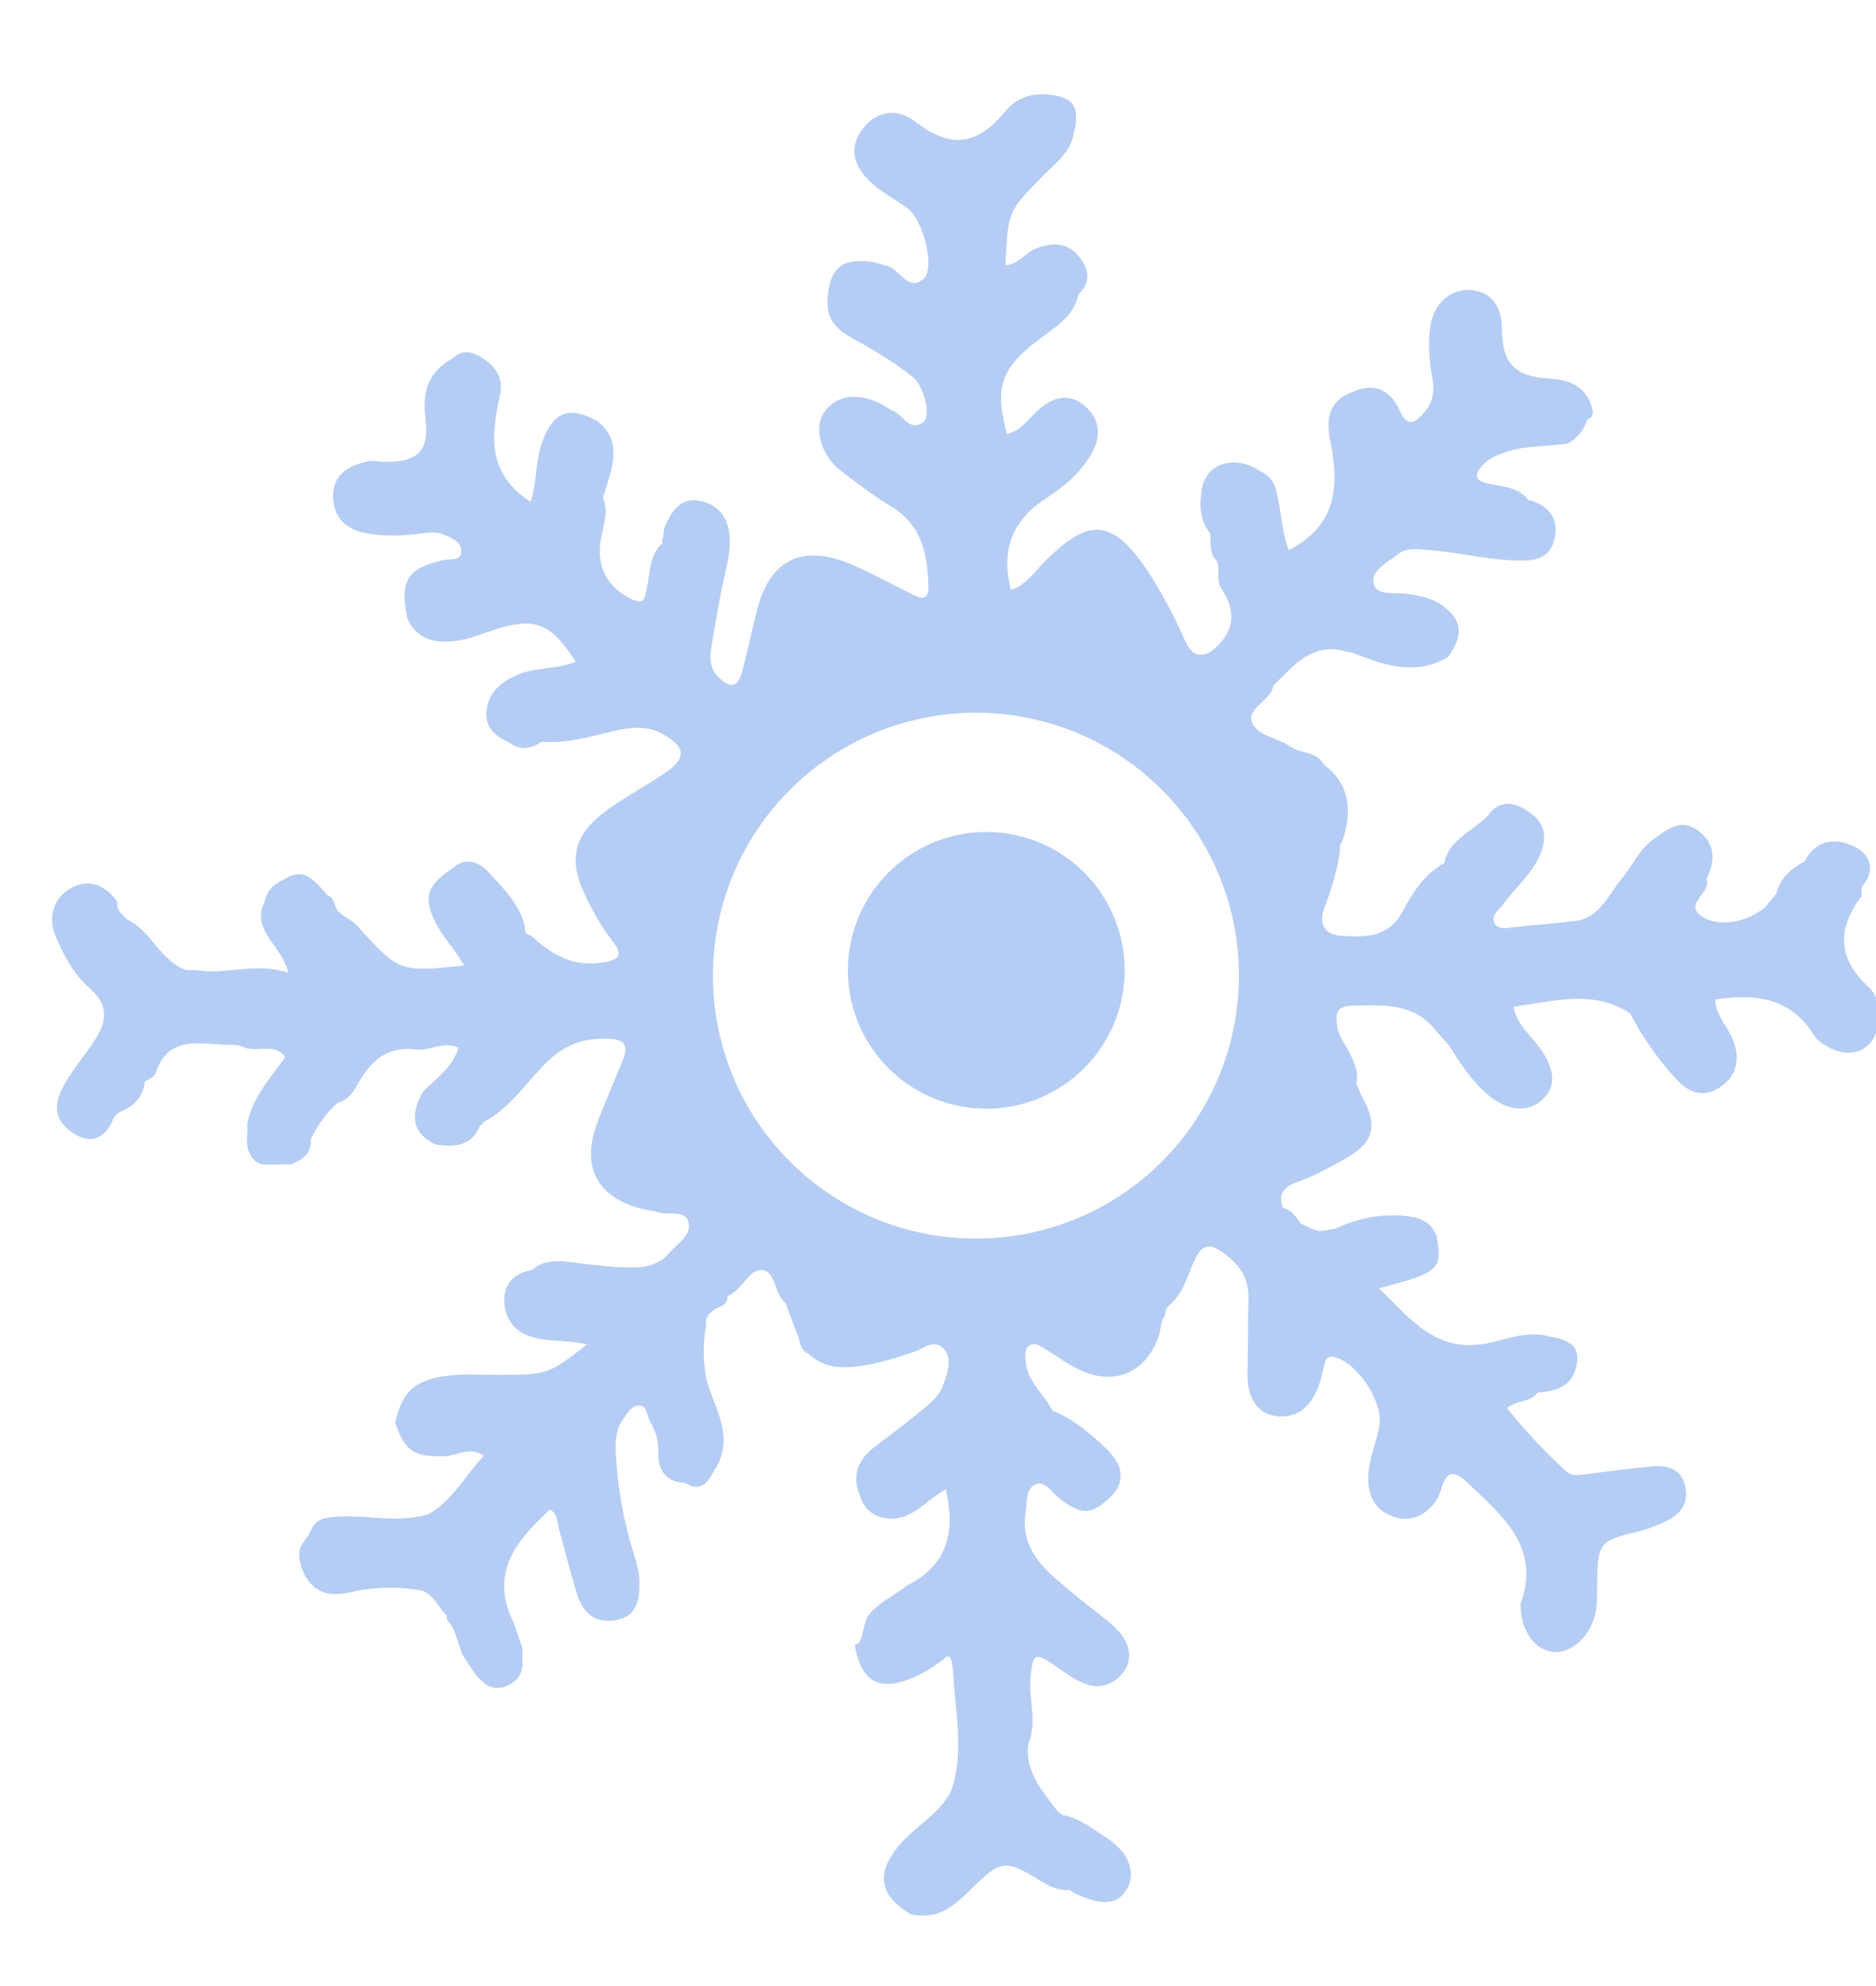 <?xml version="1.0" encoding="UTF-8"?> <svg xmlns="http://www.w3.org/2000/svg" xmlns:xlink="http://www.w3.org/1999/xlink" version="1.1" id="Слой_1" x="0px" y="0px" viewBox="0 0 245.188 259.567" style="enable-background:new 0 0 245.188 259.567;" xml:space="preserve"> <g> <path style="fill:#B5CDF4;" d="M189.239,85.9c-0.009,0.005-0.018,0.009-0.027,0.014c-0.007,0.009-0.012,0.018-0.019,0.028 L189.239,85.9z"></path> <path style="fill:#B5CDF4;" d="M93.707,191.653c-0.006,0.008-0.011,0.018-0.016,0.026c-0.009,0.016-0.014,0.031-0.023,0.048 L93.707,191.653z"></path> <path style="fill:#B5CDF4;" d="M78.136,55.048c0.012,0.01,0.021,0.02,0.032,0.03c0,0,0.008,0.004,0.013,0.006L78.136,55.048z"></path> <path style="fill:#B5CDF4;" d="M244.304,129.114c-4.131-3.771-4.27-7.691-0.987-11.983c0.028-0.573-0.19-1.203,0.385-1.648 c1.597-2.329,0.249-4.12-1.592-4.942c-2.358-1.054-4.841-0.714-6.241,2.04l-0.027,0.03c-1.747,0.947-3.205,2.146-3.68,4.207 c-0.477,0.579-0.954,1.159-1.432,1.738c-2.279,1.975-6.174,2.776-8.381,1.174c-2.236-1.623,1.2-2.955,0.745-4.688 c-0.024-0.089-0.041-0.129-0.053-0.148c0.017-0.016,0.044-0.065,0.083-0.202l-0.035,0.06c1.135-2.317,1.07-4.503-1.098-6.143 c-2.309-1.748-4.182-0.153-5.968,1.152c-1.82,1.329-2.685,3.463-4.087,5.134c-1.758,2.096-2.9,5.124-6.05,5.499 c-2.683,0.32-5.391,0.506-8.083,0.818c-0.828,0.096-1.927,0.362-2.417-0.447c-0.652-1.075,0.509-1.743,1.038-2.499 c1.345-1.919,3.186-3.478,4.349-5.503c1.232-2.144,1.719-4.61-0.552-6.34c-1.772-1.348-3.968-2.319-5.797,0.222l-0.048,0.037 c-1.913,2.012-4.95,2.994-5.621,6.137c-2.607,1.426-4.149,3.903-5.46,6.341c-1.848,3.436-4.799,3.323-7.863,3.177 c-1.879-0.089-2.983-1.038-2.527-3.129l-0.018,0.044c1.022-2.76,2.001-5.531,2.261-8.494l-0.081-0.205l0.172-0.137 c1.762-4.374,0.999-8.089-2.134-10.401l-0.062-0.038c-0.939-1.785-3.039-1.432-4.411-2.398c-1.678-1.182-4.405-1.337-5.043-3.314 c-0.515-1.593,2.042-2.531,2.688-4.133c0.092-0.228,0.139-0.508,0.301-0.669c2.607-2.583,5.033-5.581,9.408-4.276 c0.24,0.039,0.48,0.077,0.72,0.116c4.101,1.618,8.207,3.123,12.504,0.613c2.109-2.763,1.904-4.945-0.669-6.752 c-1.455-1.022-3.129-1.35-4.869-1.562c-1.515-0.184-3.878,0.312-4.17-1.413c-0.276-1.631,1.868-2.686,3.207-3.736 c1.164-0.913,2.538-0.652,3.907-0.559c3.811,0.258,7.527,1.231,11.358,1.374c2.397,0.09,4.578-0.099,5.206-2.868 c0.59-2.598-0.709-4.23-3.176-5.009l-0.239,0.028l-0.125-0.206c-1.316-1.547-3.231-1.611-5.004-1.969 c-2.237-0.452-1.87-1.428-0.632-2.659c0.806-0.803,1.826-1.159,2.881-1.519c2.579-0.882,5.291-0.663,7.923-1.071 c1.402-0.633,2.169-1.802,2.685-3.183c0.779-0.263,0.761-0.884,0.59-1.485c-0.805-2.821-2.894-3.69-5.611-3.843 c-4.49-0.254-6.156-2.048-6.165-6.354c-0.006-3.084-1.372-4.911-3.896-5.208c-2.569-0.303-4.927,1.558-5.419,4.452 c-0.395,2.321-0.237,4.665,0.203,6.981c0.314,1.655,0.123,3.185-1.016,4.509c-1.123,1.307-2.167,2.17-3.205-0.129 c-1.264-2.798-3.319-3.81-6.258-2.473l0.02-0.01c-3.065,1.114-3.445,3.481-2.885,6.254c1.178,5.842,0.989,11.173-5.443,14.406 c-0.703-1.959-0.871-4.012-1.24-6.021c-0.308-1.676-0.519-3.44-2.389-4.252l0.02,0.021c-3.163-2.259-7.102-1.243-7.688,2.133 c-0.349,2.01-0.396,4.156,1.069,5.929c0.126,1.219-0.222,2.548,0.826,3.553c0.581,1.217-0.206,2.704,0.756,3.846 c2.034,3.215,1.339,5.895-1.595,8.136c-1.893,0.945-2.743-0.289-3.374-1.715c-1.246-2.815-2.677-5.563-4.303-8.134 c-5.211-8.239-8.369-7.439-13.787-2.175c-1.396,1.356-2.473,3.223-4.572,3.864c-1.384-5.367,0.288-9.173,4.623-11.982 c2.383-1.544,4.557-3.38,5.966-5.923c1.219-2.2,1.032-4.362-0.841-6.042c-1.957-1.755-4.013-1.386-5.979,0.259 c-1.378,1.153-2.332,2.885-4.285,3.326c-1.642-6.041-0.813-8.485,3.844-12.117c2.188-1.706,4.837-3.057,5.508-6.147 c1.809-1.759,1.234-3.6-0.128-5.149c-1.457-1.657-3.397-1.609-5.405-0.861c-1.407,0.524-2.286,2.109-4.023,2.22 c0.327-7.091,0.339-7.08,4.967-11.753c1.533-1.547,3.361-2.892,3.903-5.192l-0.051,0.08c1.106-3.84,0.083-5.261-3.554-5.486 c-2.216-0.137-4.025,0.687-5.25,2.182c-3.536,4.317-6.975,5.123-11.712,1.442c-2.844-2.209-5.761-1.152-7.342,1.438 c-1.419,2.325-0.708,4.756,2.107,7.005c1.347,1.077,2.88,1.899,4.254,2.939c1.877,1.422,3.542,7.648,2.009,9.073 c-2.017,1.876-3.138-1.29-4.876-1.673c-0.706-0.156-1.38-0.448-2.125-0.538c-3.834-0.466-5.285,0.943-5.588,4.862 c-0.212,2.75,1.328,4.1,3.329,5.196c2.708,1.483,5.351,3.063,7.765,4.979c1.552,1.233,2.506,5.249,1.39,6.003 c-1.813,1.224-2.637-1.076-4.008-1.566c-0.337-0.121-0.622-0.394-0.944-0.576c-3.343-1.889-6.31-1.592-7.959,0.794 c-1.444,2.09-0.422,5.728,2.281,7.74c2.074,1.542,4.125,3.162,6.327,4.479c4.054,2.423,4.896,6.148,5.007,10.39 c0.046,1.751-0.612,1.928-1.964,1.262c-2.652-1.305-5.238-2.752-7.951-3.925c-6.657-2.88-10.974-0.68-12.612,6.42 c-0.582,2.521-1.174,5.037-1.822,7.541c-0.582,2.245-1.71,2.1-3.104,0.704c-1.064-1.066-1.157-2.371-0.934-3.778 c0.386-2.433,0.819-4.857,1.275-7.278c0.455-2.414,1.291-4.789,1.138-7.277c-0.152-2.472-1.472-4.249-3.94-4.712 c-2.581-0.483-3.668,1.471-4.547,3.423c-0.238,0.528-0.056,1.222-0.383,1.777c0.153,0.225,0.112,0.407-0.122,0.545 c-1.585,1.645-1.391,3.85-1.863,5.85c-0.213,0.906-0.232,2.072-1.844,1.322c-3.196-1.485-4.722-4.191-4.163-7.709 c0.286-1.797,1.045-3.561,0.379-5.425c-0.028-0.082-0.093-0.173-0.076-0.245c0.036-0.154,0.114-0.299,0.174-0.447 c0.914-3.262,2.54-6.587-0.815-9.468c-3.772-2.065-5.781-1.318-7.264,2.586c-0.94,2.476-0.676,5.225-1.563,7.923 c-5.664-3.639-5.174-8.663-4.009-13.794c0.446-1.963-0.195-3.416-1.62-4.521c-1.369-1.062-2.925-1.941-4.604-0.411l0.033-0.019 c-3.085,1.722-3.979,4.287-3.535,7.764c0.557,4.362-1.002,5.827-5.367,5.761c-0.736-0.012-1.467-0.222-2.206-0.059 c-2.486,0.551-4.51,1.709-4.499,4.56c0.011,2.681,1.584,4.307,4.224,4.814c2.196,0.422,4.412,0.385,6.626,0.132 c1.222-0.139,2.455-0.429,3.648,0.08c1.02,0.435,2.293,0.926,2.261,2.152c-0.036,1.347-1.474,0.971-2.347,1.169 c-4.72,1.067-5.718,2.643-4.718,7.576l-0.033-0.061c1.234,2.913,3.657,3.381,6.409,3.041c1.715-0.211,3.313-0.901,4.948-1.431 c5.331-1.729,7.338-0.985,10.703,4.147c-2.666,1.092-5.654,0.673-8.2,1.972c-1.872,0.955-3.243,2.268-3.467,4.424 c-0.227,2.186,1.123,3.369,2.952,4.155l-0.05-0.023c1.454,1.118,2.885,0.918,4.302-0.06c3.234,0.271,6.293-0.66,9.38-1.383 c2.196-0.514,4.358-0.795,6.463,0.39c3.01,1.694,3.141,3.093,0.291,5.063c-2.733,1.889-5.739,3.375-8.348,5.451 c-3.43,2.729-4.182,5.811-2.427,9.818c1.04,2.374,2.292,4.631,3.887,6.693c1.525,1.971,0.859,2.518-1.474,2.846 c-3.855,0.542-6.594-1.178-9.19-3.56c-0.75-0.105-0.803-0.655-0.793-1.245c-0.702-2.863-2.768-4.874-4.626-6.925 c-1.219-1.345-2.992-2.242-4.823-0.598l0.053-0.029c-3.504,2.27-3.964,4.004-2.03,7.547c0.979,1.792,2.461,3.276,3.492,5.188 c-8.434,0.884-8.447,0.896-13.975-5.209c-0.684-0.755-1.614-1.089-2.337-1.741l-0.042-0.058c-0.655-0.605-0.438-1.805-1.468-2.155 l-0.025-0.032c-2.785-3.256-3.617-3.442-6.687-1.485c-0.841,0.538-1.32,1.313-1.495,2.287c-1.948,3.786,2.244,5.706,3.052,9.322 c-4.261-1.423-8.085,0.35-11.956-0.326c-0.469-0.006-0.939-0.012-1.408-0.017c-3.422-1.242-4.541-5.169-7.758-6.651 c-0.577-0.652-1.411-1.167-1.19-2.242c-1.714-2.427-3.925-3.063-6.161-1.771c-2.229,1.287-2.982,3.84-1.894,6.344 c1.082,2.492,2.337,4.884,4.417,6.695c2.378,2.071,2.407,4.095,0.697,6.756c-1.456,2.265-3.316,4.26-4.463,6.734 c-1.16,2.501-0.285,4.339,1.87,5.618c2.109,1.251,3.748,0.509,4.826-1.617c0.202-0.754,0.717-1.211,1.416-1.493 c1.662-0.735,2.664-1.968,2.879-3.797c0.515-0.32,1.236-0.585,1.404-1.098c1.625-4.944,5.633-3.823,9.248-3.717 c0.731,0.021,1.535-0.04,2.159,0.278c1.745,0.888,4.066-0.669,5.533,1.34c-1.941,2.753-4.326,5.273-4.975,8.778 c0.14,1.153-0.251,2.332,0.171,3.471c0.386,0.979,0.966,1.724,2.122,1.792c1.153-0.018,2.304,0.029,3.455-0.039 c1.511-0.579,2.703-1.406,2.558-3.277c0.893-1.781,1.991-3.412,3.506-4.733c1.738-0.458,2.343-2.047,3.156-3.338 c1.717-2.726,3.994-4.124,7.271-3.62c1.755,0.109,3.45-1.162,5.382-0.254c-0.799,2.619-2.97,4.029-4.688,5.789 c-1.536,2.803-1.616,5.25,1.679,6.869c2.361,0.292,4.614,0.326,5.758-2.356c0.208-0.217,0.416-0.434,0.624-0.651 c3.58-1.9,5.638-5.419,8.503-8.082c2.273-2.114,4.746-2.864,7.726-2.741c2.049,0.085,2.669,0.828,1.871,2.768 c-1.078,2.62-2.179,5.232-3.22,7.864c-2.438,6.159-0.102,10.399,6.325,11.726c0.482,0.1,0.981,0.151,1.446,0.303 c1.359,0.446,3.52-0.32,3.997,1.187c0.565,1.782-1.423,2.922-2.517,4.182c-1.105,1.273-2.591,1.81-4.279,1.855 c-2.224,0.06-4.414-0.199-6.621-0.441c-2.367-0.26-4.868-1.02-7.032,0.781c-2.429,0.41-3.75,1.981-3.595,4.313 c0.16,2.414,1.668,4.038,4.142,4.585c2.177,0.482,4.447,0.267,6.68,0.826c-5.115,3.976-5.115,3.965-11.77,3.982 c-2.339,0.006-4.69-0.168-7.013,0.188c-3.857,0.591-5.409,2.121-6.314,6.082c1.39,3.828,2.382,4.469,6.787,4.364 c1.596-0.281,3.179-1.208,4.817-0.068c-2.368,2.508-4.01,5.744-7.126,7.586c-4.516,1.514-9.183-0.285-13.734,0.595 c-0.833,0.295-1.473,0.794-1.757,1.668c-0.279,0.434-0.557,0.867-0.837,1.3c-0.257,0.315-0.458,0.663-0.6,1.043 c-0.278,1.503,0.249,2.803,1.023,4.038c1.817,2.477,4.248,1.974,6.701,1.374c2.745-0.472,5.484-0.485,8.23,0.03 c1.526,0.557,2.104,2.046,3.092,3.134c0.204,0.169,0.245,0.371,0.121,0.605c1.256,1.264,1.422,3.017,2.047,4.563 c0.536,0.822,1.072,1.645,1.607,2.468c1.113,1.382,2.364,2.521,4.294,1.665c1.302-0.577,2.067-1.628,1.993-3.128 c-0.041-0.828,0.186-1.688-0.26-2.474c-0.31-0.903-0.619-1.805-0.929-2.708c-3.189-6.517,0.438-10.707,4.78-14.724 c1.082,0.663,0.92,1.628,1.141,2.419c0.829,2.963,1.526,5.965,2.483,8.89c0.794,2.426,2.532,3.652,5.114,3.134 c2.631-0.527,2.953-2.646,2.949-4.85c-0.002-1.24-0.309-2.451-0.68-3.621c-1.363-4.31-2.175-8.705-2.399-13.227 c-0.082-1.652-0.042-3.208,0.972-4.575c0.576-0.776,1.105-1.869,2.203-1.738c0.996,0.118,0.861,1.35,1.28,2.059 c0.762,1.291,1.148,2.577,1.097,4.157c-0.071,2.191,1.01,3.766,3.48,3.884c2.529,1.485,3.183-0.659,4.163-2.17 c2.297-4.224-0.477-7.838-1.433-11.67l0.025,0.065c-0.389-2.3-0.431-4.6,0.02-6.899c-0.172-1.104,0.556-1.647,1.344-2.152 c0.722-0.318,1.512-0.575,1.436-1.607c1.88-0.705,2.745-3.452,4.424-3.4c1.908,0.06,1.679,3.117,3.156,4.333 c0.536,1.405,1.072,2.81,1.608,4.214c0.335,0.896,0.319,2.002,1.453,2.417l-0.028-0.025c1.637,1.595,3.647,1.902,5.815,1.713 c2.724-0.237,5.297-1.047,7.869-1.924c1.304-0.445,2.814-1.855,4.029-0.362c1.079,1.327,0.408,3.075-0.107,4.602 c-0.451,1.339-1.473,2.232-2.522,3.112c-2.078,1.741-4.251,3.358-6.412,4.991c-2.202,1.664-3.082,3.724-1.978,6.403l-0.014-0.035 c0.398,1.38,1.227,2.372,2.619,2.811c3.765,1.186,5.834-2.095,8.62-3.583c1.279,5.535,0.253,9.885-4.969,12.512 c-1.761,1.399-3.929,2.279-5.299,4.174c-0.434,1.086-0.541,2.271-1.022,3.34c-0.202,0.112-0.405,0.225-0.607,0.337 c0.845,4.857,3.238,6.161,7.739,4.199c1.24-0.54,2.384-1.258,3.483-2.066c0.493-0.132,1.055-1.448,1.456,0.054 c0.033,0.321,0.083,0.657,0.165,0.98c0.202,5.231,1.509,10.484-0.165,15.706c-1.514,3.237-4.824,4.784-6.98,7.421 c-2.976,3.641-2.457,6.486,1.673,8.913c1.138,0.246,2.266,0.21,3.387-0.112c2.177-0.75,3.639-2.435,5.229-3.956 c2.985-2.856,3.874-2.964,7.368-0.882c1.47,0.876,2.873,1.904,4.716,1.755c0.308,0.189,0.614,0.395,0.947,0.546 c3.54,1.61,5.552,1.325,6.693-0.938c1.034-2.051-0.006-4.628-2.775-6.416c-1.826-1.18-3.55-2.613-5.799-2.999 c-0.208-0.161-0.415-0.323-0.623-0.485c-1.963-2.625-4.278-5.098-3.83-8.772c1.223-2.949-0.029-5.984,0.305-8.978 c0.313-2.804,0.601-3.042,2.993-1.419c1.526,1.035,2.964,2.231,4.779,2.704c2.719,0.709,5.621-1.932,5.032-4.636 c-0.412-1.887-1.892-3.132-3.331-4.253c-2.327-1.81-4.642-3.631-6.816-5.62c-2.377-2.175-3.861-4.768-3.3-8.132 c0.216-1.293-0.069-3.062,1.29-3.627c1.247-0.519,2.061,1.03,3.002,1.752c3.132,2.406,4.34,2.344,7.128-0.456l-0.033,0.051 c2.003-2.349,0.74-4.465-0.895-6.05c-2.042-1.978-4.293-3.835-7.001-4.954l-0.034-0.032c-1.073-2.165-3.258-3.73-3.454-6.365 c-0.054-0.723-0.233-1.551,0.437-2.056c0.713-0.537,1.392-0.015,2.011,0.352c1.475,0.873,2.841,1.928,4.384,2.691 c4.649,2.297,8.837,0.573,10.557-4.327c0.319-0.908,0.17-1.96,0.853-2.755c-0.053-0.68,0.305-1.141,0.809-1.524 c1.678-1.595,2.138-3.85,3.098-5.824c0.863-1.773,1.848-2.033,3.458-0.923c2.162,1.491,3.561,3.297,3.495,6.083 c-0.078,3.32-0.036,6.643-0.115,9.966c-0.075,3.141,1.432,5.225,3.831,5.461c2.941,0.288,4.525-1.465,5.475-3.985 c0.348-0.922,0.504-1.902,0.755-2.854c0.173-0.652,0.456-1.067,1.275-0.893c2.928,0.624,6.337,5.734,5.907,8.82 c-0.34,2.438-1.548,4.697-1.472,7.211c0.059,1.967,0.73,3.638,2.607,4.546c1.668,0.807,3.34,0.793,4.885-0.342 c1.025-0.753,1.717-1.799,2.056-2.998c0.75-2.662,1.884-2.282,3.547-0.697c4.492,4.276,9.465,8.282,6.847,15.651 c-0.07,0.196-0.014,0.339-0.014,0.366c0.051,3.297,1.869,5.803,4.347,5.993c2.354,0.179,4.828-2.144,5.438-5.147 c0.296-1.457,0.194-2.942,0.218-4.418c0.073-4.49,0.482-5.058,4.76-6.016c1.46-0.327,2.827-0.848,4.162-1.471 c2.001-0.935,3.131-2.446,2.554-4.728c-0.572-2.264-2.448-2.644-4.377-2.468c-2.814,0.257-5.618,0.656-8.427,0.987 c-0.977,0.116-1.94,0.367-2.794-0.411c-2.77-2.522-5.287-5.265-7.667-8.181c1.317-1.125,3.101-0.745,4.017-2.065 c2.444-0.176,4.55-0.756,5.1-3.664c0.437-2.311-0.917-3.062-2.755-3.507c-0.24-0.039-0.48-0.078-0.72-0.118 c-2.67-0.828-5.351,0.191-7.742,0.751c-7.058,1.652-10.377-2.973-14.639-7.097c7.893-2.013,8.377-2.48,7.505-6.889l0.028,0.047 c-0.729-1.827-2.177-2.422-4.038-2.6c-3.251-0.31-6.294,0.299-9.22,1.666c-0.412,0.074-0.824,0.147-1.235,0.221 c-1.221,0.295-2.166-0.448-3.202-0.85l-0.007-0.007c-0.658-0.847-1.208-1.817-2.377-2.077c-0.674-1.749,0.044-2.722,1.718-3.319 c2.297-0.819,4.455-1.988,6.555-3.191c3.74-2.144,4.171-4.384,1.918-8.316c-0.201-0.506-0.403-1.013-0.604-1.52 c0.348-1.416-0.264-2.643-0.83-3.846c-0.56-1.188-1.459-2.14-1.666-3.584c-0.268-1.871,0.043-2.641,2.126-2.678 c4.035-0.072,8.044-0.346,10.857,3.387c0.511,0.567,1.023,1.134,1.535,1.7c1.519,2.388,3.042,4.775,5.237,6.625 c2.471,2.083,5.173,2.321,7.01,0.638c1.91-1.75,1.749-3.989-0.362-6.921c-1.158-1.61-2.906-2.895-3.359-5.275 c5.372-0.744,10.438-2.296,15.265,0.894c1.571,3.081,3.563,5.877,5.875,8.431c1.62,1.79,3.514,2.756,5.856,1.193 c2.219-1.48,2.764-3.828,1.544-6.502c-0.746-1.637-2.118-3.008-2.189-4.952c5.224-0.827,9.853-0.279,12.92,4.66 c0.449,0.724,1.237,1.195,2,1.607c3.243,1.756,6.264,0.026,6.477-3.68C245.645,131.705,245.334,130.055,244.304,129.114z M127.553,161.904c-18.98,0-34.366-15.386-34.366-34.366s15.386-34.366,34.366-34.366c18.98,0,34.366,15.386,34.366,34.366 S146.532,161.904,127.553,161.904z"></path> <path style="fill:#B5CDF4;" d="M128.906,108.755c-9.989,0-18.087,8.098-18.087,18.087c0,9.989,8.098,18.087,18.087,18.087 s18.087-8.098,18.087-18.087C146.993,116.853,138.895,108.755,128.906,108.755z"></path> </g> </svg> 